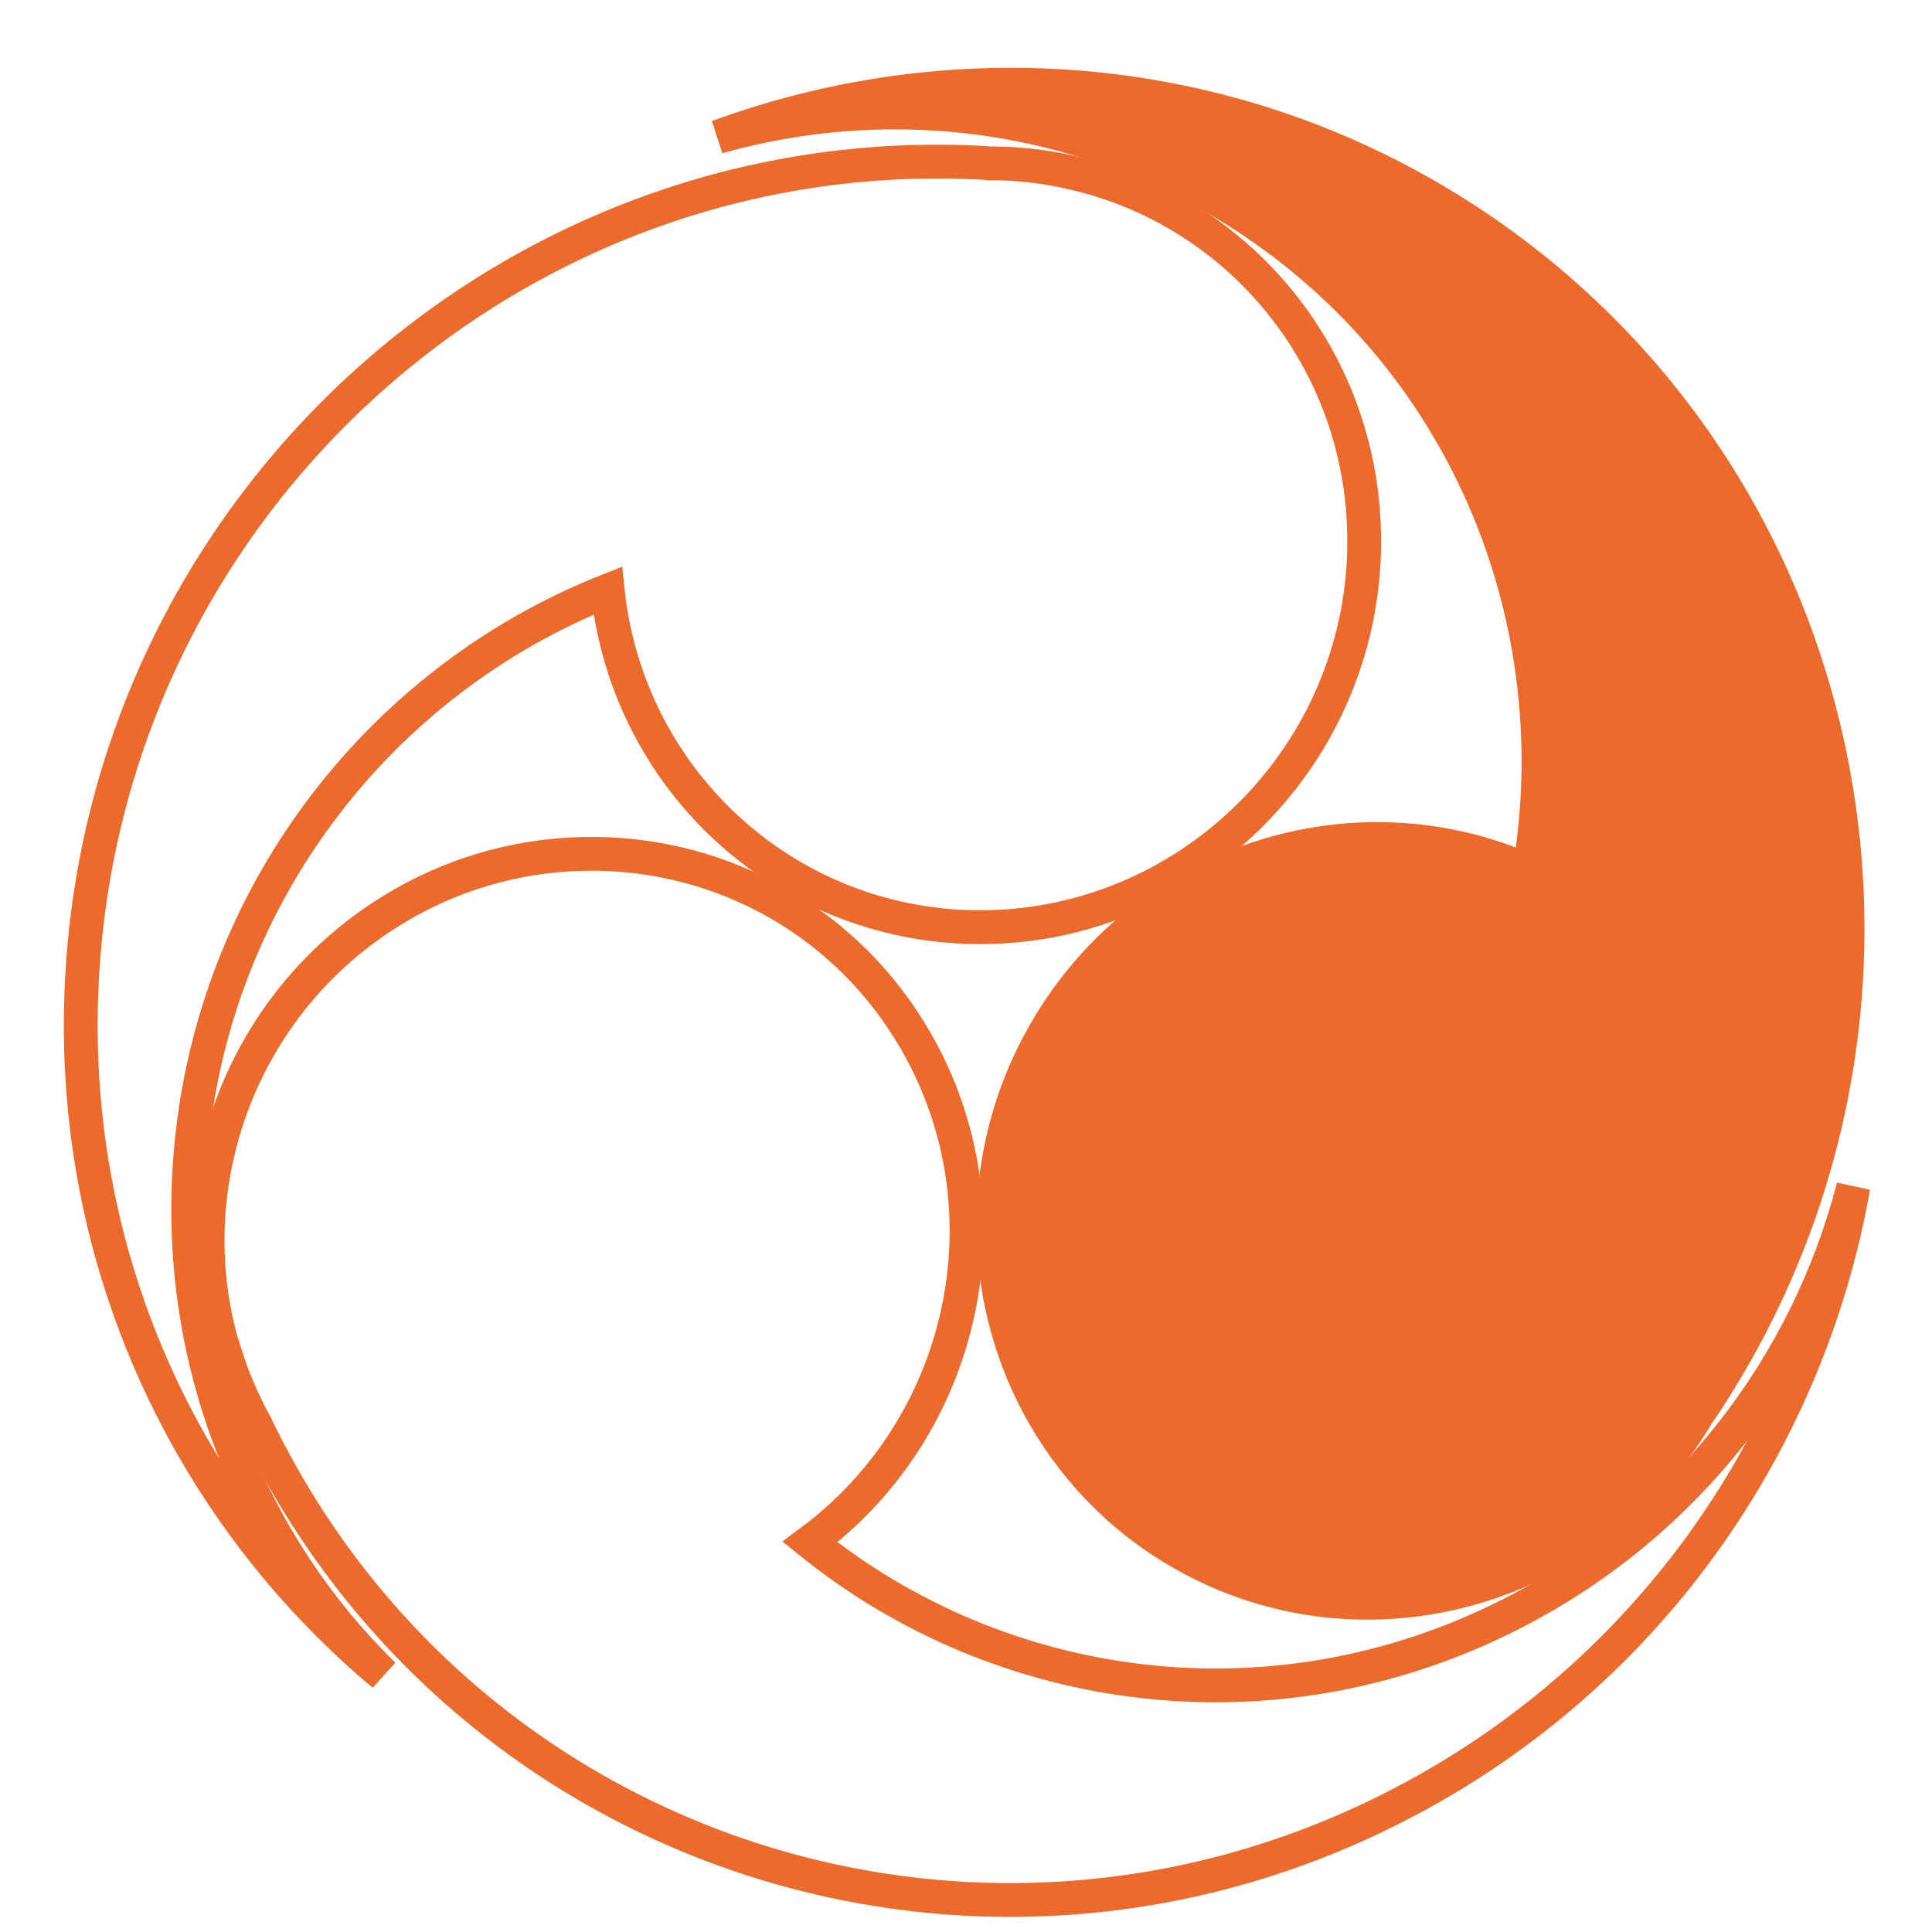 <svg width="20" height="20" viewBox="0 0 20 20" fill="none" xmlns="http://www.w3.org/2000/svg">
<path d="M17.046 15.343C17.242 15.133 17.418 14.902 17.571 14.644C17.579 14.63 17.588 14.616 17.601 14.601C20.329 10.54 19.298 5.059 15.296 2.355C12.896 0.735 9.973 0.485 7.43 1.417C9.263 0.903 11.288 1.16 12.98 2.3C15.232 3.82 16.259 6.477 15.831 9.02C14.021 8.213 11.846 8.905 10.821 10.681C10.105 11.92 10.127 13.384 10.748 14.547C11.079 15.165 11.576 15.7 12.223 16.073C13.824 16.998 15.817 16.645 17.041 15.335L17.046 15.343Z" fill="#EC6A2C"/>
<path d="M17.046 15.343C17.242 15.133 17.418 14.902 17.571 14.644C17.579 14.63 17.588 14.616 17.601 14.601C20.329 10.54 19.298 5.059 15.296 2.355C12.896 0.735 9.973 0.485 7.43 1.417C9.263 0.903 11.288 1.16 12.98 2.3C15.232 3.82 16.259 6.477 15.831 9.02C14.021 8.213 11.846 8.905 10.821 10.681C10.105 11.92 10.127 13.384 10.748 14.547C11.079 15.165 11.576 15.7 12.223 16.073C13.824 16.998 15.817 16.645 17.041 15.335L17.046 15.343Z" stroke="#EC6A2C" stroke-width="0.35"/>
<path d="M2.318 13.972C2.399 14.244 2.513 14.51 2.657 14.771C2.663 14.785 2.671 14.803 2.678 14.816C4.81 19.169 10.067 20.918 14.414 18.718C17.02 17.401 18.712 14.965 19.186 12.286C18.707 14.139 17.463 15.789 15.626 16.717C13.179 17.954 10.364 17.564 8.385 15.963C9.997 14.769 10.494 12.528 9.477 10.771C8.767 9.542 7.493 8.853 6.171 8.839C5.474 8.83 4.758 9.006 4.108 9.394C2.503 10.349 1.802 12.261 2.314 13.97L2.318 13.972Z" stroke="#EC6A2C" stroke-width="0.35"/>
<path d="M11.09 1.785C10.812 1.722 10.527 1.689 10.23 1.691C10.212 1.69 10.196 1.685 10.182 1.686C5.346 1.422 1.169 5.161 0.855 10.029C0.664 12.947 1.907 15.612 3.97 17.337C2.617 16.013 1.829 14.126 1.963 12.069C2.143 9.331 3.905 7.058 6.291 6.114C6.501 8.103 8.177 9.628 10.208 9.598C11.627 9.574 12.865 8.801 13.553 7.658C13.916 7.053 14.126 6.341 14.122 5.585C14.114 3.718 12.823 2.172 11.093 1.787L11.09 1.785Z" stroke="#EC6A2C" stroke-width="0.35"/>
</svg>
